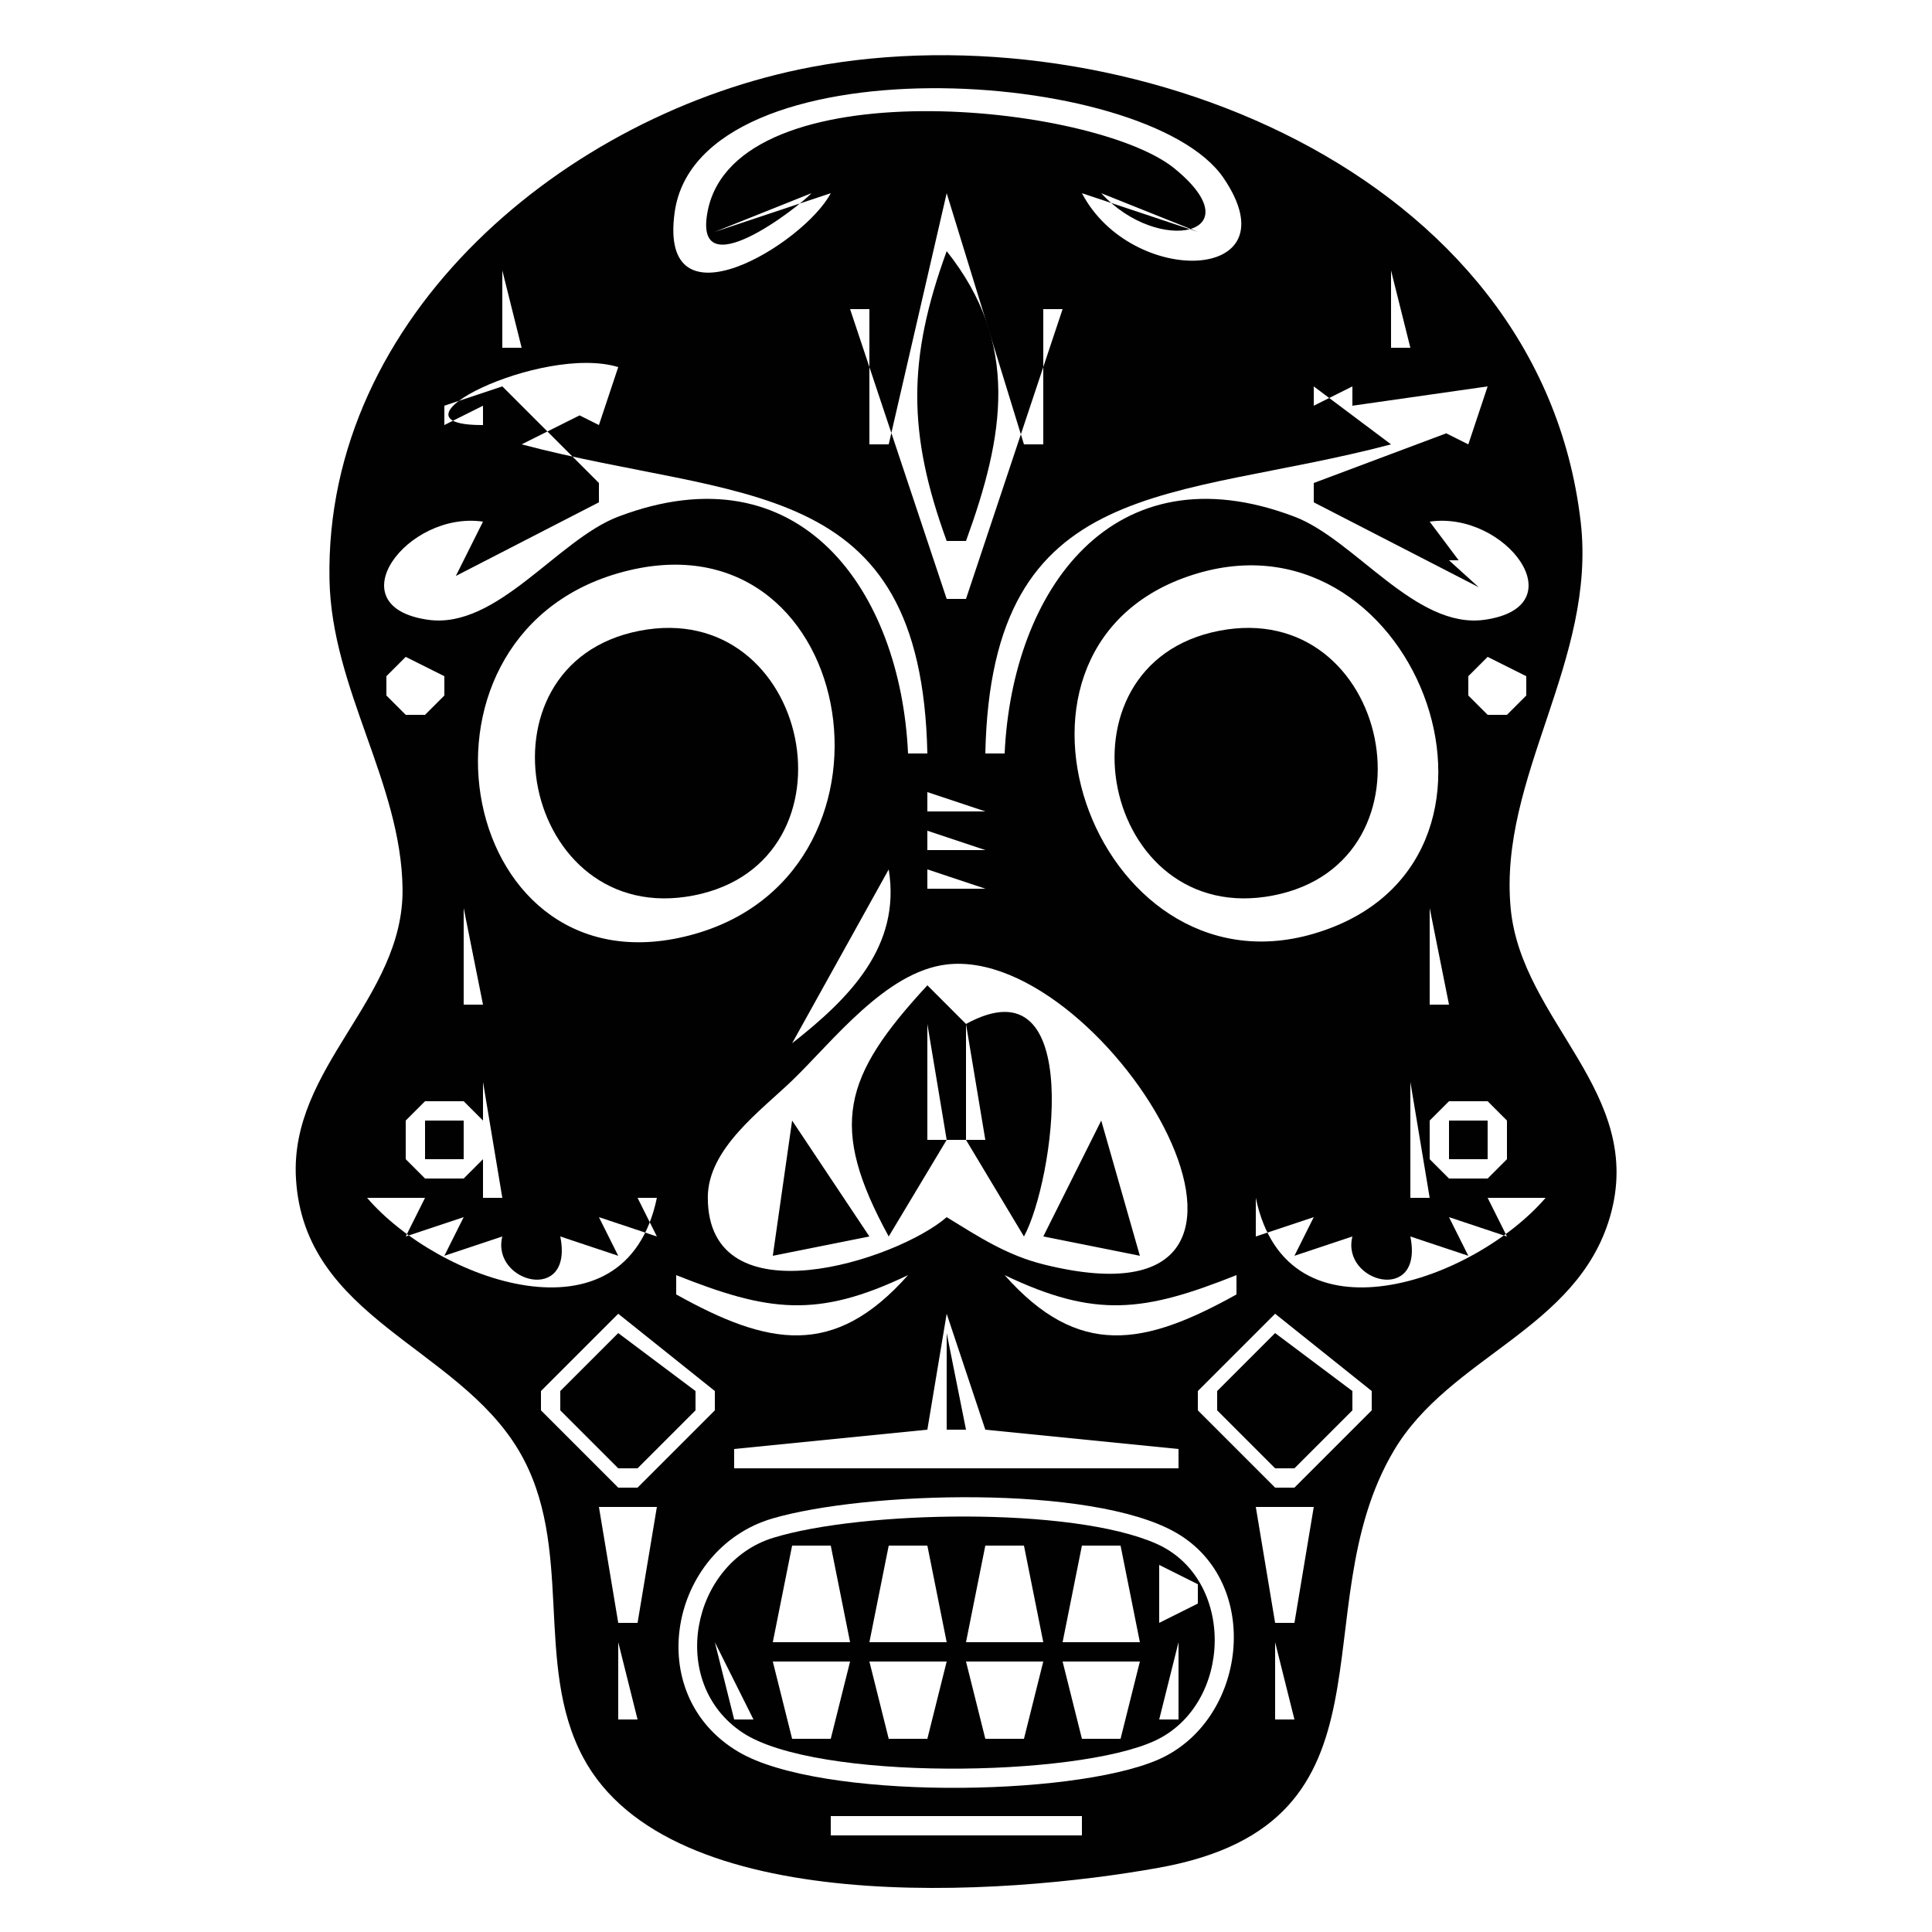 <?xml version="1.0" standalone="yes"?>
<svg xmlns="http://www.w3.org/2000/svg" width="100" height="100">
<path style="fill:#ffffff; stroke:none;" d="M0 0L0 100L100 100L100 0L0 0z"/>
<path style="fill:#010101; stroke:none;" d="M42 3.468C29.314 5.861 16.789 16.326 17.054 30C17.163 35.654 20.768 40.509 20.836 46C20.907 51.696 14.982 55.216 15.319 60.999C15.74 68.24 23.65 69.667 26.86 75.093C29.782 80.033 27.593 86.1 30.179 90.956C34.667 99.385 52.005 98.115 60 96.671C72.914 94.338 67.261 83.341 72.14 75.093C75.043 70.185 81.629 68.828 83.332 62.985C85.208 56.545 78.739 52.892 78.191 47C77.559 40.214 82.653 34.19 81.815 27C79.694 8.795 58.12 0.427 42 3.468z"/>
<path style="fill:#ffffff; stroke:none;" d="M43 10L37 12L42 10C41.346 10.716 35.819 15.012 36.631 10.917C38.108 3.466 56.642 5.332 60.793 8.722C64.979 12.14 59.974 13.253 57 10L62 12L56 10C58.578 14.908 67.01 14.644 63.338 9.223C59.383 3.384 36.167 2.057 34.921 10.985C34.048 17.242 41.628 12.613 43 10M49 10L46 23L45 23L45 16L44 16L49 31L50 31L55 16L54 16L54 23L53 23L49 10M46 12L47 13L46 12M52 12L53 13L52 12z"/>
<path style="fill:#010101; stroke:none;" d="M49 13C46.969 18.574 46.969 22.426 49 28L50 28C51.981 22.563 52.813 17.795 49 13z"/>
<path style="fill:#ffffff; stroke:none;" d="M26 14L26 18L27 18L26 14M45 14L46 15L45 14M53 14L54 15L53 14M72 14L72 18L73 18L72 14M37 17L38 18L37 17M61 17L62 18L61 17M25 22L25 21L23 22L23 21L26 20L31 25L31 26L22.465 30.393L24 29L21 29L21 30L22 31L23 31L25 27C21.085 26.428 17.339 31.393 22.153 32.079C25.724 32.587 28.86 27.934 32 26.742C41.431 23.163 46.615 30.593 47 39L48 39C47.691 24.471 38.254 25.977 27 23L31 21L29 20L29 21L31 22L32 19C28.033 17.795 19.509 22.029 25 22M35 18L36 19L35 18M39 18L40 19L39 18M59 18L60 19L59 18M63 18L64 19L63 18M70 21L70 20L68 21L68 20L72 23C60.746 25.977 51.309 24.471 51 39L52 39C52.385 30.593 57.569 23.163 67 26.742C70.14 27.934 73.276 32.587 76.847 32.079C81.661 31.393 77.915 26.428 74 27L77 31L78 30L78 29L75 29L76.535 30.393L68 26L68 25L76 22L74 21L74 22L76 23L77 20L70 21M34 20L35 21L34 20M40 20L41 21L40 20M58 20L59 21L58 20M64 20L65 21L64 20M35 22L36 23L35 22M39 22L40 23L39 22M59 22L60 23L59 22M63 22L64 23L63 22M37 23L38 24L37 23M61 23L62 24L61 23z"/>
<path style="fill:#010101; stroke:none;" d="M22 29L23 30L22 29z"/>
<path style="fill:#ffffff; stroke:none;" d="M32.004 29.668C20.166 33.074 23.72 51.864 35.996 48.332C47.675 44.971 44.302 26.13 32.004 29.668M62.015 29.668C50.013 33.179 56.567 51.671 67.985 48.332C80.096 44.79 73.501 26.309 62.015 29.668z"/>
<path style="fill:#010101; stroke:none;" d="M76 29L77 30L76 29M34 30L35 31L34 30M64 30L65 31L64 30M31 31L32 32L31 31M37 31L38 32L37 31M61 31L62 32L61 31M67 31L68 32L67 31M33.09 32.652C24.252 34.383 27.016 48.09 35.91 46.348C44.748 44.617 41.984 30.91 33.09 32.652M63.09 32.652C54.252 34.383 57.016 48.09 65.91 46.348C74.748 44.617 71.984 30.91 63.09 32.652M28 33L29 34L28 33z"/>
<path style="fill:#ffffff; stroke:none;" d="M34 33L35 34L34 33z"/>
<path style="fill:#010101; stroke:none;" d="M40 33L41 34L40 33M58 33L59 34L58 33z"/>
<path style="fill:#ffffff; stroke:none;" d="M64 33L65 34L64 33z"/>
<path style="fill:#010101; stroke:none;" d="M70 33L71 34L70 33z"/>
<path style="fill:#ffffff; stroke:none;" d="M21 34L20 35L20 36L21 37L22 37L23 36L23 35L21 34M31 34L32 35L31 34M37 34L38 35L37 34M61 34L62 35L61 34M67 34L68 35L67 34M77 34L76 35L76 36L77 37L78 37L79 36L79 35L77 34z"/>
<path style="fill:#010101; stroke:none;" d="M21 35L22 36L21 35z"/>
<path style="fill:#ffffff; stroke:none;" d="M49 35L50 36L49 35z"/>
<path style="fill:#010101; stroke:none;" d="M77 35L78 36L77 35M26 36L27 37L26 36z"/>
<path style="fill:#ffffff; stroke:none;" d="M29 36L30 37L29 36M39 36L40 37L39 36M59 36L60 37L59 36M69 36L70 37L69 36z"/>
<path style="fill:#010101; stroke:none;" d="M72 36L73 37L72 36z"/>
<path style="fill:#ffffff; stroke:none;" d="M49 37L50 38L49 37M22 38L23 39L22 38M76 38L77 39L76 38z"/>
<path style="fill:#010101; stroke:none;" d="M25 39L26 40L25 39z"/>
<path style="fill:#ffffff; stroke:none;" d="M28 39L29 40L28 39M40 39L41 40L40 39M49 39L50 40L49 39M58 39L59 40L58 39M70 39L71 40L70 39z"/>
<path style="fill:#010101; stroke:none;" d="M73 39L74 40L73 39z"/>
<path style="fill:#ffffff; stroke:none;" d="M46 40L47 41L46 40M52 40L53 41L52 40M48 41L48 42L51 42L48 41z"/>
<path style="fill:#010101; stroke:none;" d="M26 42L27 43L26 42z"/>
<path style="fill:#ffffff; stroke:none;" d="M29 42L30 43L29 42M39 42L40 43L39 42M46 42L47 43L46 42M52 42L53 43L52 42M59 42L60 43L59 42M69 42L70 43L69 42z"/>
<path style="fill:#010101; stroke:none;" d="M72 42L73 43L72 42z"/>
<path style="fill:#ffffff; stroke:none;" d="M48 43L48 44L51 44L48 43M31 44L32 45L31 44M37 44L38 45L37 44M61 44L62 45L61 44M67 44L68 45L67 44z"/>
<path style="fill:#010101; stroke:none;" d="M28 45L29 46L28 45z"/>
<path style="fill:#ffffff; stroke:none;" d="M34 45L35 46L34 45M46 45L41 54C43.984 51.656 46.646 48.976 46 45M48 45L48 46L51 46L48 45M52 45L58 54L52 45M64 45L65 46L64 45z"/>
<path style="fill:#010101; stroke:none;" d="M70 45L71 46L70 45z"/>
<path style="fill:#ffffff; stroke:none;" d="M24 47L24 52L25 52L24 47M49 47L50 48L49 47M74 47L74 52L75 52L74 47M49 63C50.663 64.019 52.102 64.97 54.025 65.448C69.481 69.288 57.368 48.934 49 49.921C45.853 50.293 43.138 53.863 41.019 55.911C39.395 57.481 36.636 59.45 36.636 61.981C36.636 68.398 46.432 65.233 49 63z"/>
<path style="fill:#010101; stroke:none;" d="M48 51C43.618 55.743 42.88 58.292 46 64L49 59L50 59L53 64C54.539 61.184 56.249 49.584 50 53L48 51z"/>
<path style="fill:#ffffff; stroke:none;" d="M48 53L48 59L49 59L48 53M50 53L50 59L51 59L50 53M24 54L25 55L24 54M39 54L40 55L39 54M59 54L60 55L59 54M74 54L75 55L74 54M22 55L23 56L22 55M37 55L38 56L37 55M61 55L62 56L61 55M76 55L77 56L76 55M20 56L21 57L20 56M25 56L25 62L26 62L25 56M73 56L73 62L74 62L73 56M78 56L79 57L78 56M22 57L21 58L21 60L22 61L24 61L25 60L25 58L24 57L22 57M75 57L74 58L74 60L75 61L77 61L78 60L78 58L77 57L75 57M19 58L20 59L19 58z"/>
<path style="fill:#010101; stroke:none;" d="M22 58L22 60L24 60L24 58L22 58z"/>
<path style="fill:#ffffff; stroke:none;" d="M28.333 58.667L28.667 59.333L28.333 58.667z"/>
<path style="fill:#010101; stroke:none;" d="M41 58L40 65L45 64L41 58M57 58L54 64L59 65L57 58z"/>
<path style="fill:#ffffff; stroke:none;" d="M70.333 58.667L70.667 59.333L70.333 58.667z"/>
<path style="fill:#010101; stroke:none;" d="M75 58L75 60L77 60L77 58L75 58z"/>
<path style="fill:#ffffff; stroke:none;" d="M79 58L80 59L79 58M30 59L31 60L30 59M68 59L69 60L68 59z"/>
<path style="fill:#010101; stroke:none;" d="M38 60L39 64L38 60M60 60L60 64L60 60z"/>
<path style="fill:#ffffff; stroke:none;" d="M19 62C22.662 66.257 32.363 69.852 34 62L33 62L34 64L31 63L32 65L29 64C29.706 67.527 25.404 66.384 26 64L23 65L24 63L21 64L22 62L19 62M65 62C66.637 69.852 76.338 66.257 80 62L77 62L78 64L75 63L76 65L73 64C73.706 67.527 69.404 66.384 70 64L67 65L68 63L65 64L65 62M27 64L28 65L27 64M71 64L72 65L71 64M35 66L35 67C39.762 69.654 43.167 70.328 47 66C42.292 68.256 39.77 67.9 35 66M52 66C55.833 70.328 59.238 69.654 64 67L64 66C59.23 67.9 56.708 68.256 52 66M32 68L28 72L28 73L32 77L33 77L37 73L37 72L32 68M49 68L48 74L38 75L38 76L61 76L61 75L51 74L49 68M66 68L62 72L62 73L66 77L67 77L71 73L71 72L66 68z"/>
<path style="fill:#010101; stroke:none;" d="M32 69L29 72L29 73L32 76L33 76L36 73L36 72L32 69M49 69L49 74L50 74L49 69M66 69L63 72L63 73L66 76L67 76L70 73L70 72L66 69z"/>
<path style="fill:#ffffff; stroke:none;" d="M32 72L33 73L32 72M66 72L67 73L66 72z"/>
<path style="fill:#010101; stroke:none;" d="M42 74L43 75L42 74M45 74L46 75L45 74M53 74L54 75L53 74M56 74L57 75L56 74z"/>
<path style="fill:#ffffff; stroke:none;" d="M31 78L32 84L33 84L34 78L31 78M39.98 78.597C34.672 80.153 33.16 87.689 38.228 90.679C42.442 93.165 55.431 93.01 59.906 91.096C64.544 89.112 65.414 81.927 60.853 79.321C56.487 76.827 44.76 77.197 39.98 78.597M65 78L66 84L67 84L68 78L65 78z"/>
<path style="fill:#010101; stroke:none;" d="M40.019 79.597C35.787 80.9 34.529 87.084 38.433 89.679C42.219 92.195 55.701 91.998 59.786 90.096C63.802 88.226 63.978 81.733 59.856 79.904C55.478 77.962 44.585 78.192 40.019 79.597z"/>
<path style="fill:#ffffff; stroke:none;" d="M41 80L40 85L44 85L43 80L41 80M46 80L45 85L49 85L48 80L46 80M51 80L50 85L54 85L53 80L51 80M56 80L55 85L59 85L58 80L56 80M38 81L39 84L38 81M60 81L60 84L62 83L62 82L60 81M32 85L32 89L33 89L32 85M37 85L38 89L39 89L37 85M61 85L60 89L61 89L61 85M66 85L66 89L67 89L66 85z"/>
<path style="fill:#010101; stroke:none;" d="M32.333 86.667L32.667 87.333L32.333 86.667z"/>
<path style="fill:#ffffff; stroke:none;" d="M40 86L41 90L43 90L44 86L40 86M45 86L46 90L48 90L49 86L45 86M50 86L51 90L53 90L54 86L50 86M55 86L56 90L58 90L59 86L55 86z"/>
<path style="fill:#010101; stroke:none;" d="M66.333 86.667L66.667 87.333L66.333 86.667z"/>
<path style="fill:#ffffff; stroke:none;" d="M33 90L34 91L33 90M65 90L66 91L65 90M35 92L36 93L35 92M63 92L64 93L63 92M37 93L38 94L37 93M61 93L62 94L61 93M39 94L40 95L39 94M41 94L42 95L41 94M43 94L43 95L56 95L56 94L43 94M57 94L58 95L57 94M59 94L60 95L59 94z"/>
</svg>
